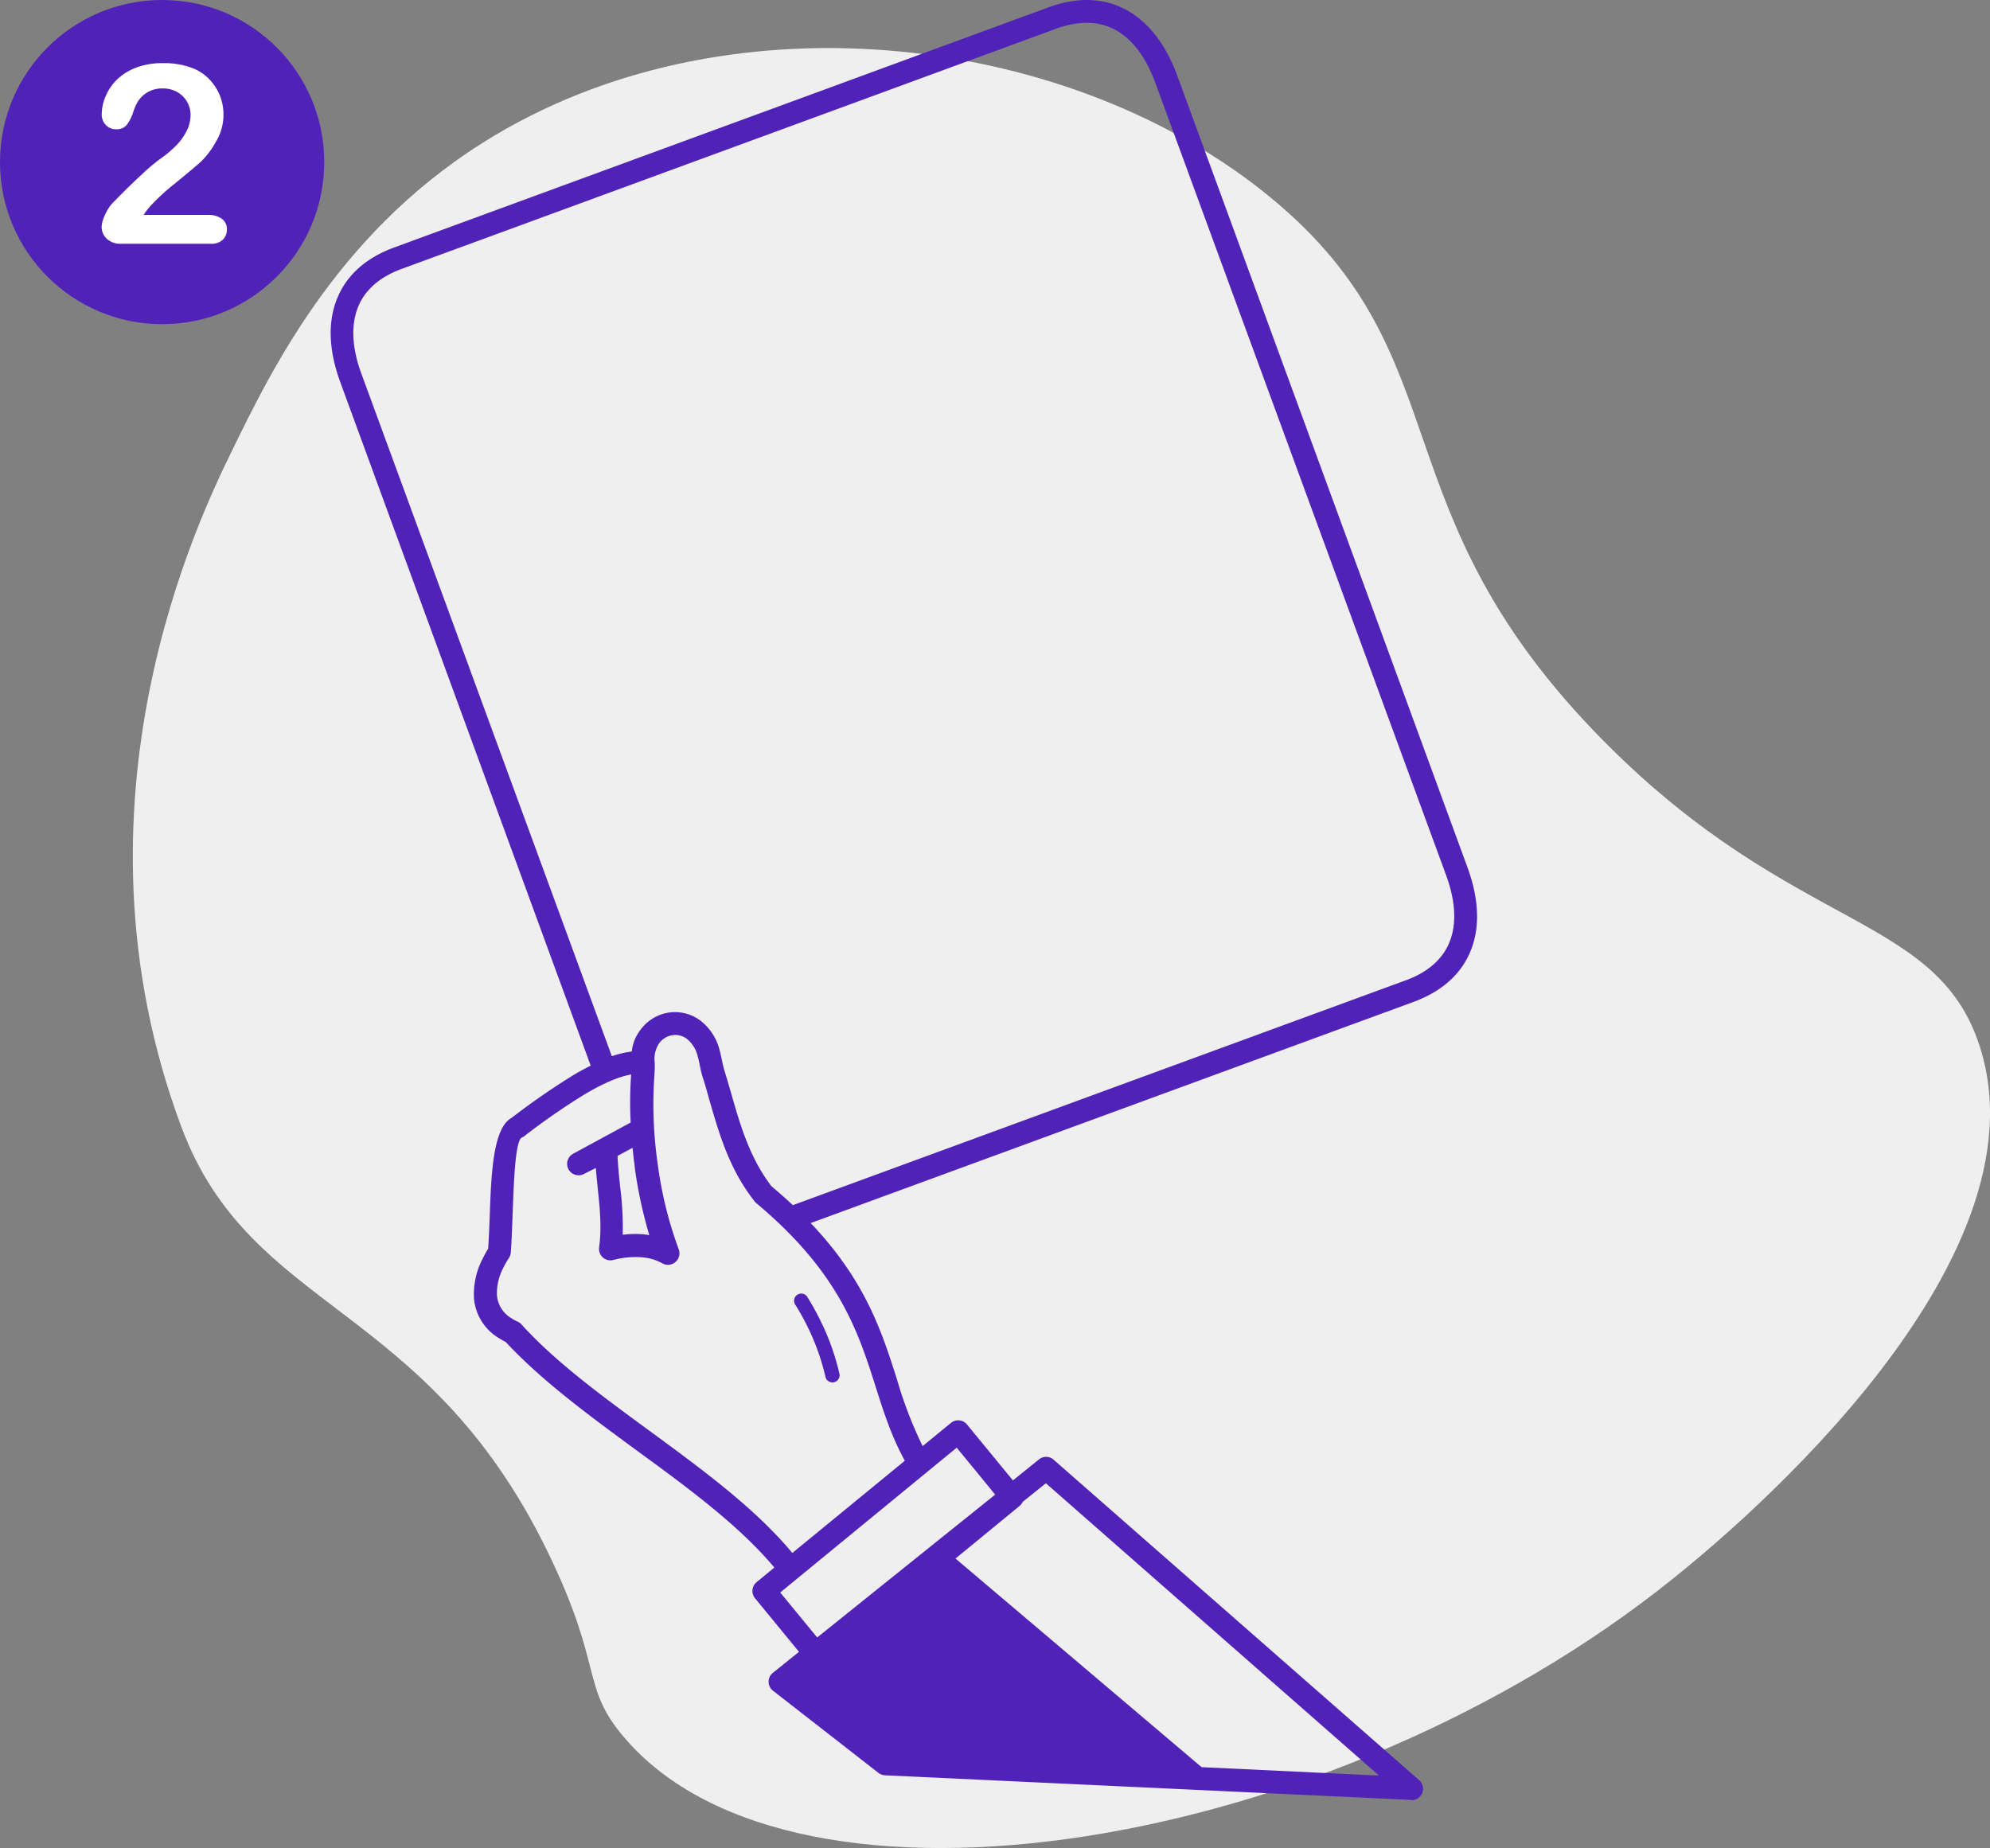 <svg id="Layer_1" data-name="Layer 1" xmlns="http://www.w3.org/2000/svg" viewBox="0 0 473.56 439.86"><rect x="0" y="0" width="473.56" height="439.86" fill="#808080" stroke="none"/><defs><style>.cls-1{fill:#efefef;}.cls-2{fill:#5022b8;}.cls-3{fill:#fff;}</style></defs><path class="cls-1" d="M137.35,386.26c-29-59-70.35-56.33-86.85-100.48C21.63,208.5,55,140.28,62.45,125c10-20.53,26.27-53.67,62.83-75.36,57.38-34.1,137.47-23.83,184.52,15,46.28,38.18,24.49,74.12,79.35,129.46,45.8,46.2,80.12,40.49,89.76,74,15.48,53.78-64.52,118-73.6,125.28C324.54,458.28,196.69,479.2,155.81,431,145.36,418.73,151.16,414.33,137.35,386.26Z" transform="translate(-7.33 -17.54)"/><path class="cls-2" d="M343,445.93l-125.08-5.85a2.8,2.8,0,0,1-1.64-.65l-25-19.48a2.73,2.73,0,0,1-.47-3.82,2.68,2.68,0,0,1,.45-.44l6.21-5L187,397.94a2.73,2.73,0,0,1,.37-3.83h0l4.23-3.48c-8.43-10.07-20.69-19.07-32.93-28-11.24-8.26-22.48-16.5-31-25.7-.57-.29-1.14-.6-1.68-.94a12.24,12.24,0,0,1-5.86-9.31,18.31,18.31,0,0,1,2-9.45c.42-.86.88-1.69,1.36-2.48.18-2.38.27-5,.38-7.72.35-9.93.75-21,5.2-23.42a171.72,171.72,0,0,1,14.67-10.16c1.4-.84,2.81-1.6,4.16-2.28L88.29,108.45c-2.65-7.25-3.05-14-.81-19.67,2.14-5.45,6.61-9.76,13.7-12.36L256.84,19.29c7.09-2.61,13.27-2.2,18.42.56,5.39,2.89,9.49,8.32,12.17,15.55L356.55,224c2.66,7.24,3.06,14.05.82,19.67-2.14,5.44-6.61,9.74-13.7,12.35L200.25,308.64c13.06,13.75,16.91,25.84,20.52,37.17a98.41,98.41,0,0,0,6.12,15.92l6.73-5.52a2.71,2.71,0,0,1,3.82.37l10.93,13.31,6.21-5a2.7,2.7,0,0,1,3.58.16l86.78,76.1A2.73,2.73,0,0,1,343,446ZM196.62,328.14a1.71,1.71,0,1,1,2.78-2,1.18,1.18,0,0,1,.11.19,63.89,63.89,0,0,1,4.61,8.93,58,58,0,0,1,3,9.37,1.71,1.71,0,0,1-3.32.76,55.28,55.28,0,0,0-2.81-8.8,59.39,59.39,0,0,0-4.34-8.43Zm38.09,60.35,58.56,49.65,42.21,2-79.26-69.57L250.7,375a2.71,2.71,0,0,1-.78,1ZM153,268.91a22.91,22.91,0,0,1,4.68-1.1,10,10,0,0,1,2-5.07,10.33,10.33,0,0,1,5.52-3.92,10.06,10.06,0,0,1,8.68,1.54,12.79,12.79,0,0,1,4.68,7.07c.22.79.39,1.63.57,2.48s.36,1.66.6,2.48c.6,1.92,1.12,3.7,1.63,5.49,2.18,7.59,4.39,15.26,9.56,22,1.81,1.53,3.5,3,5.08,4.5l145.81-53.5c5.52-2,8.93-5.22,10.5-9.21,1.73-4.39,1.35-9.85-.86-15.85L282.26,37.25c-2.2-6-5.43-10.42-9.59-12.64-3.74-2-8.43-2.27-14-.24L103,81.51c-5.52,2-8.94,5.22-10.5,9.2-1.74,4.4-1.35,9.87.86,15.86L152.92,268.9Zm42.9,118.24,26.75-21.94c-3.21-5.86-5.08-11.72-7-17.8-4.15-13-8.61-27-28.4-43.56a3,3,0,0,1-.5-.57c-5.9-7.59-8.26-15.81-10.61-23.93-.53-1.88-1-3.69-1.58-5.36a30.65,30.65,0,0,1-.72-3c-.14-.65-.27-1.31-.49-2.08a7.44,7.44,0,0,0-2.62-4.15,4.62,4.62,0,0,0-4-.7,4.86,4.86,0,0,0-2.6,1.87,6.77,6.77,0,0,0-1,4.52,27.3,27.3,0,0,1-.06,2.86,98.76,98.76,0,0,0,.78,21.32,94.23,94.23,0,0,0,5,20.28,2.73,2.73,0,0,1-4,3.26,11.89,11.89,0,0,0-4.94-1.39,20.52,20.52,0,0,0-6.62.64,2.71,2.71,0,0,1-3.32-1.93h0a2.77,2.77,0,0,1-.07-1.11c.65-4.68.17-9.31-.32-13.93-.16-1.63-.34-3.25-.46-4.92L146.2,297a2.73,2.73,0,0,1-2.59-4.8l13.8-7.49a91,91,0,0,1,.12-11.44c-3.27.59-7,2.33-11,4.69a159.71,159.71,0,0,0-14.25,9.85,2.48,2.48,0,0,1-.74.46c-1.59.67-1.93,10.24-2.24,18.79-.12,3.17-.24,6.24-.42,8.62h0a2.77,2.77,0,0,1-.45,1.28,22,22,0,0,0-1.39,2.45,12.79,12.79,0,0,0-1.44,6.56,7,7,0,0,0,3.42,5.31,10.09,10.09,0,0,0,1.4.79,2.65,2.65,0,0,1,1,.69c8.14,9,19.31,17.14,30.5,25.35,12.51,9.18,25.07,18.38,33.92,29ZM158.4,295.36c-.21-1.55-.39-3.1-.54-4.63l-3.56,1.92v.16c.1,2.31.34,4.68.59,7.05a77.1,77.1,0,0,1,.63,11.57,23.62,23.62,0,0,1,4.68-.13c.55.05,1.1.12,1.64.2a107.38,107.38,0,0,1-3.47-16.16Zm43.4,111.91,42.35-34L235,362.1l-42,34.47,8.8,10.71Z" transform="translate(-7.33 -17.54)"/><circle class="cls-2" cx="38.58" cy="38.58" r="38.58"/><path class="cls-3" d="M41.51,68.69H56.68a5.5,5.5,0,0,1,3.45.93,3,3,0,0,1,1.2,2.53,3.36,3.36,0,0,1-.95,2.41,3.78,3.78,0,0,1-2.86,1H36.13a4.62,4.62,0,0,1-3.4-1.21,3.85,3.85,0,0,1-1.22-2.83,7.07,7.07,0,0,1,.79-2.77A9.8,9.8,0,0,1,34,66q3.87-4,7-6.87a45.22,45.22,0,0,1,4.44-3.76,26.37,26.37,0,0,0,4-3.39,13.52,13.52,0,0,0,2.41-3.49,8.29,8.29,0,0,0,.83-3.5,6.27,6.27,0,0,0-.89-3.32,6.17,6.17,0,0,0-2.41-2.29A7,7,0,0,0,46,38.59a6.77,6.77,0,0,0-6,3.34,14.37,14.37,0,0,0-1,2.38,9.92,9.92,0,0,1-1.54,3,3.08,3.08,0,0,1-2.51,1,3.26,3.26,0,0,1-2.41-1,3.51,3.51,0,0,1-1-2.61,10.9,10.9,0,0,1,.9-4.18,12.06,12.06,0,0,1,2.69-4,13.36,13.36,0,0,1,4.53-2.86,17.54,17.54,0,0,1,6.44-1.09,18.59,18.59,0,0,1,7.58,1.4,11.32,11.32,0,0,1,3.57,2.55,12,12,0,0,1,3.26,8.2,12.42,12.42,0,0,1-1.79,6.55A20.42,20.42,0,0,1,55.17,56q-1.86,1.66-6.24,5.24a48.54,48.54,0,0,0-6,5.55A17.85,17.85,0,0,0,41.51,68.69Z" transform="translate(-7.33 -17.54)"/></svg>